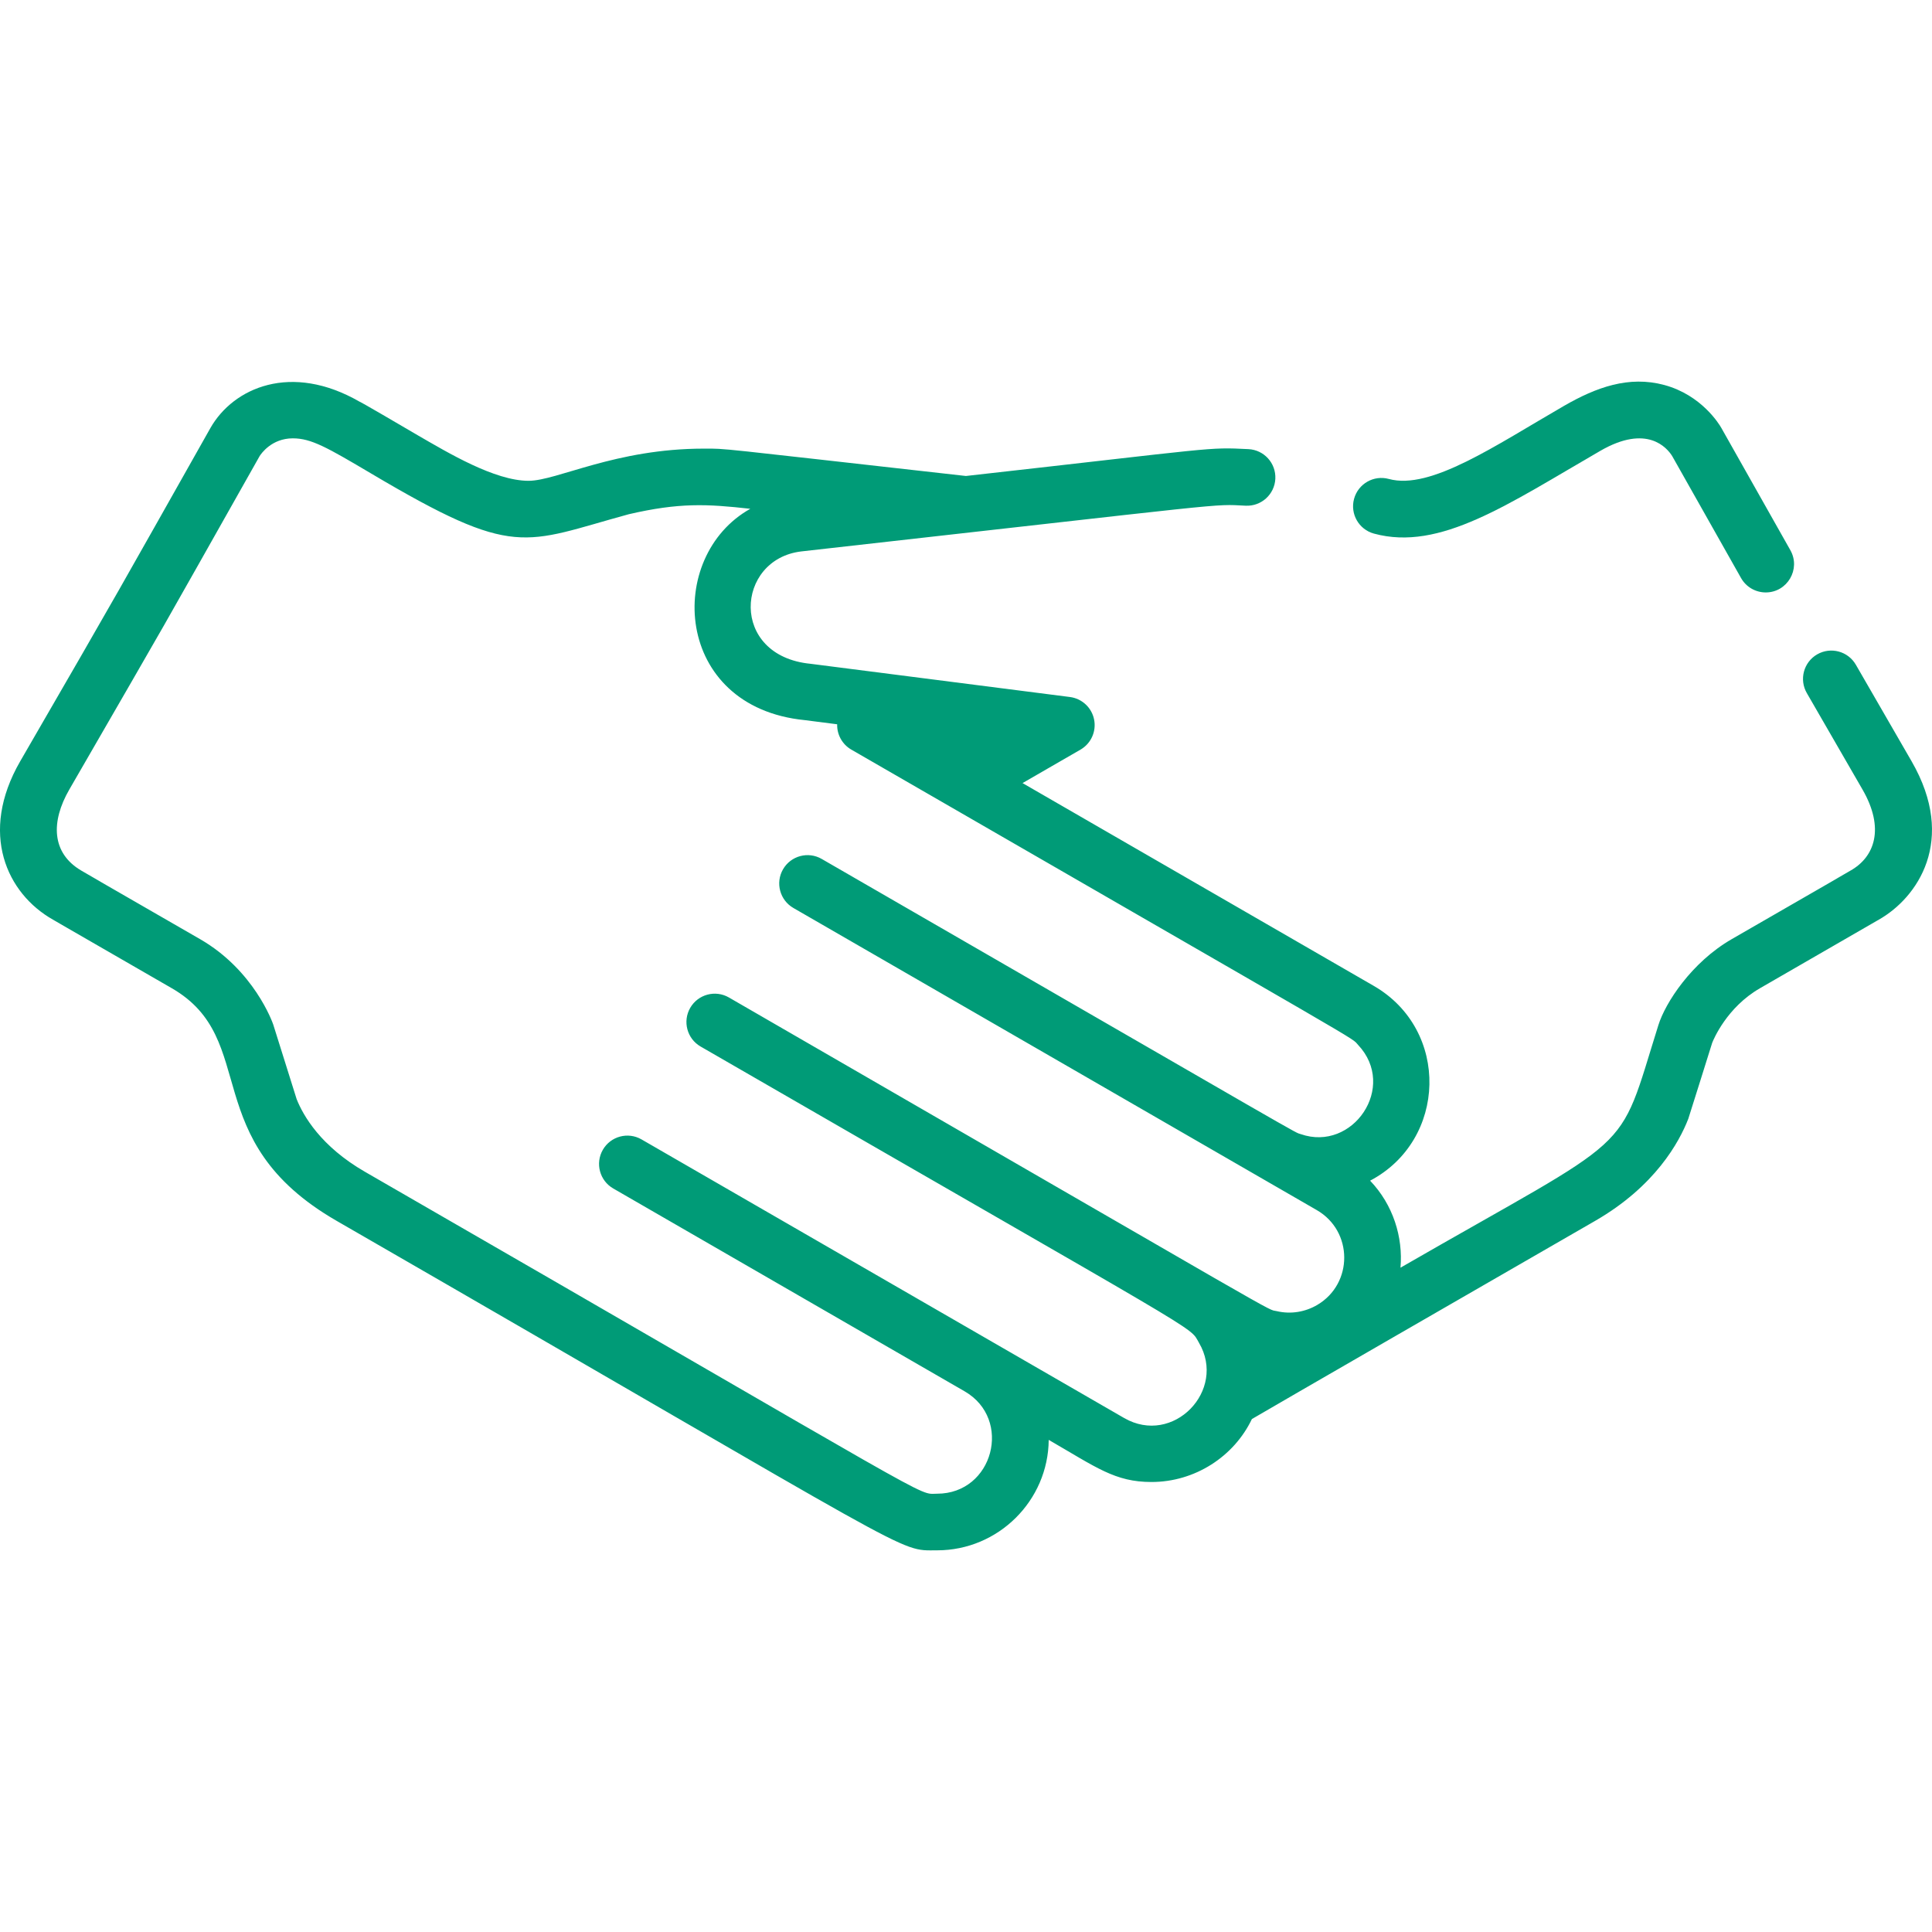 <?xml version="1.0" encoding="iso-8859-1"?>
<!-- Generator: Adobe Illustrator 19.0.0, SVG Export Plug-In . SVG Version: 6.00 Build 0)  -->
<svg xmlns="http://www.w3.org/2000/svg" xmlns:xlink="http://www.w3.org/1999/xlink" version="1.1" id="Capa_1" x="0px" y="0px" viewBox="0 0 512 512" style="enable-background:new 0 0 512 512;" xml:space="preserve" width="512px" height="512px">
<g>
	<g>
		<path d="M474.465,145.81l-18.32-32.451c-0.501-0.878-5.18-8.649-15.08-11.326c-9.409-2.547-18.065,0.62-26.548,5.508    c-18.383,10.608-35.428,22.407-46.459,19.389c-3.996-1.091-8.124,1.266-9.215,5.264c-1.092,3.997,1.265,8.123,5.264,9.214    c17.502,4.775,35.558-7.814,60.017-21.943c12.347-7.13,17.654-0.793,19.02,1.393l18.252,32.33c1.38,2.442,3.922,3.815,6.542,3.815    C473.654,157.005,477.29,150.814,474.465,145.81z" fill="#009b77"/>
	</g>
</g>
<g>
	<g>
		<path d="M506.593,201.749l-14.773-25.587c-2.072-3.59-6.663-4.818-10.251-2.747c-3.589,2.072-4.819,6.662-2.747,10.251    l14.771,25.586c5.927,10.269,3.22,17.835-3.159,21.446c-0.142,0.082-3.287,1.898-3.419,1.98    c-0.908,0.549,3.696-2.113-28.083,16.201c-10.677,6.154-17.597,16.871-19.451,22.813c-11.125,35.473-4.955,27.728-68.338,64.26    c0.704-8.099-1.939-16.668-8.049-23.061c20.381-10.714,21.213-39.962,0.937-51.64l-93.049-53.724l15.362-8.87    c2.789-1.61,4.238-4.819,3.605-7.977c-0.634-3.156-3.211-5.557-6.404-5.966c-0.259-0.033-68.459-8.772-68.719-8.799    c-21.62-2.097-19.907-27.716-2.476-29.781c116.599-13.07,108.575-12.569,117.764-12.118c4.133,0.201,7.66-2.987,7.864-7.127    c0.204-4.139-2.987-7.659-7.126-7.864c-11.084-0.541-7.677-0.416-74.873,7.116c-68.031-7.625-63.123-7.25-69.449-7.25    c-23.483,0-38.907,8.523-46.452,8.528c-9.002,0-21.37-7.451-29.319-12.037c-16.339-9.592-15.43-8.911-15.43-8.911    c-18.169-10.489-33.465-3.721-39.543,6.921c-25.638,45.414-22.393,39.912-50.433,88.359c-11.001,19.064-3.525,35.064,8.684,41.967    l0.001-0.001c0,0-0.259-0.126,31.481,18.166c23.612,13.609,6.462,40.204,43.708,61.664    c156.676,90.302,148.327,87.307,159.111,87.307c16.25,0,29.457-13.181,29.583-29.272c12.649,7.303,17.557,11.162,27.23,11.162    c11.533,0,21.875-6.753,26.616-16.684c6.542-3.777-2.743,1.491,90.955-52.513c15.917-9.171,22.306-20.891,24.698-27.061    c0.138-0.358,6.211-19.75,6.326-20.117c0.36-0.92,3.883-9.415,12.682-14.486c29.938-17.255,31.484-18.168,31.484-18.168    l0.001,0.001C508.07,237.972,518.717,222.754,506.593,201.749z M210.255,240.623c6.132,3.539,131.922,76.15,138.708,80.067    c9.662,5.577,9.686,19.499,0.121,25.128c-3.154,1.859-6.99,2.536-10.754,1.643c-3.106-0.731,7.628,5.119-145.16-83.119    c-3.589-2.071-8.179-0.843-10.252,2.746c-2.073,3.589-0.844,8.179,2.746,10.252c136.265,78.696,129.341,73.813,132.071,78.5    c7.435,12.624-6.835,27.452-19.84,19.943l-10.502-6.063l-0.001-0.001c-4.575-2.641-18.061-10.427-24.252-14.001    c0,0-92.767-53.553-93.129-53.762c-3.589-2.074-8.179-0.844-10.251,2.747c-2.072,3.59-0.842,8.18,2.748,10.251l93.13,53.762    c12.782,7.379,7.589,27.13-7.296,27.13c-5.562,0,3.993,4.388-151.617-85.303c-11.731-6.758-16.366-14.883-18.111-19.264    c-0.052-0.168-6.153-19.624-6.21-19.79c-0.202-0.583-5.096-14.373-19.388-22.61c-50.631-29.181-10.37-5.967-31.5-18.18    c-7.897-4.652-8.051-12.969-3.159-21.446c30.492-52.812,19.707-33.93,50.451-88.389c0.393-0.622,3.184-4.699,8.785-4.699    c4.902,0,9.07,2.399,20.866,9.38c38.289,22.686,40.089,18.398,68.178,10.73c13.386-3.093,20.622-2.735,32.201-1.437    c-22.542,12.59-20.464,52.526,14.426,56.003c6.016,0.77,4.15,0.532,8.597,1.101c-0.079,2.723,1.334,5.319,3.749,6.714    c141.108,81.472,132.138,75.962,134.295,78.249c10.486,11.131-1.413,28.449-15.187,23.655    c-2.066-0.689,5.666,3.621-126.957-72.933c-3.59-2.073-8.179-0.841-10.251,2.748C205.435,233.962,206.666,238.552,210.255,240.623    z" fill="#009b77"/>
	</g>
</g>
<g>
</g>
<g>
</g>
<g>
</g>
<g>
</g>
<g>
</g>
<g>
</g>
<g>
</g>
<g>
</g>
<g>
</g>
<g>
</g>
<g>
</g>
<g>
</g>
<g>
</g>
<g>
</g>
<g>
</g>
</svg>
